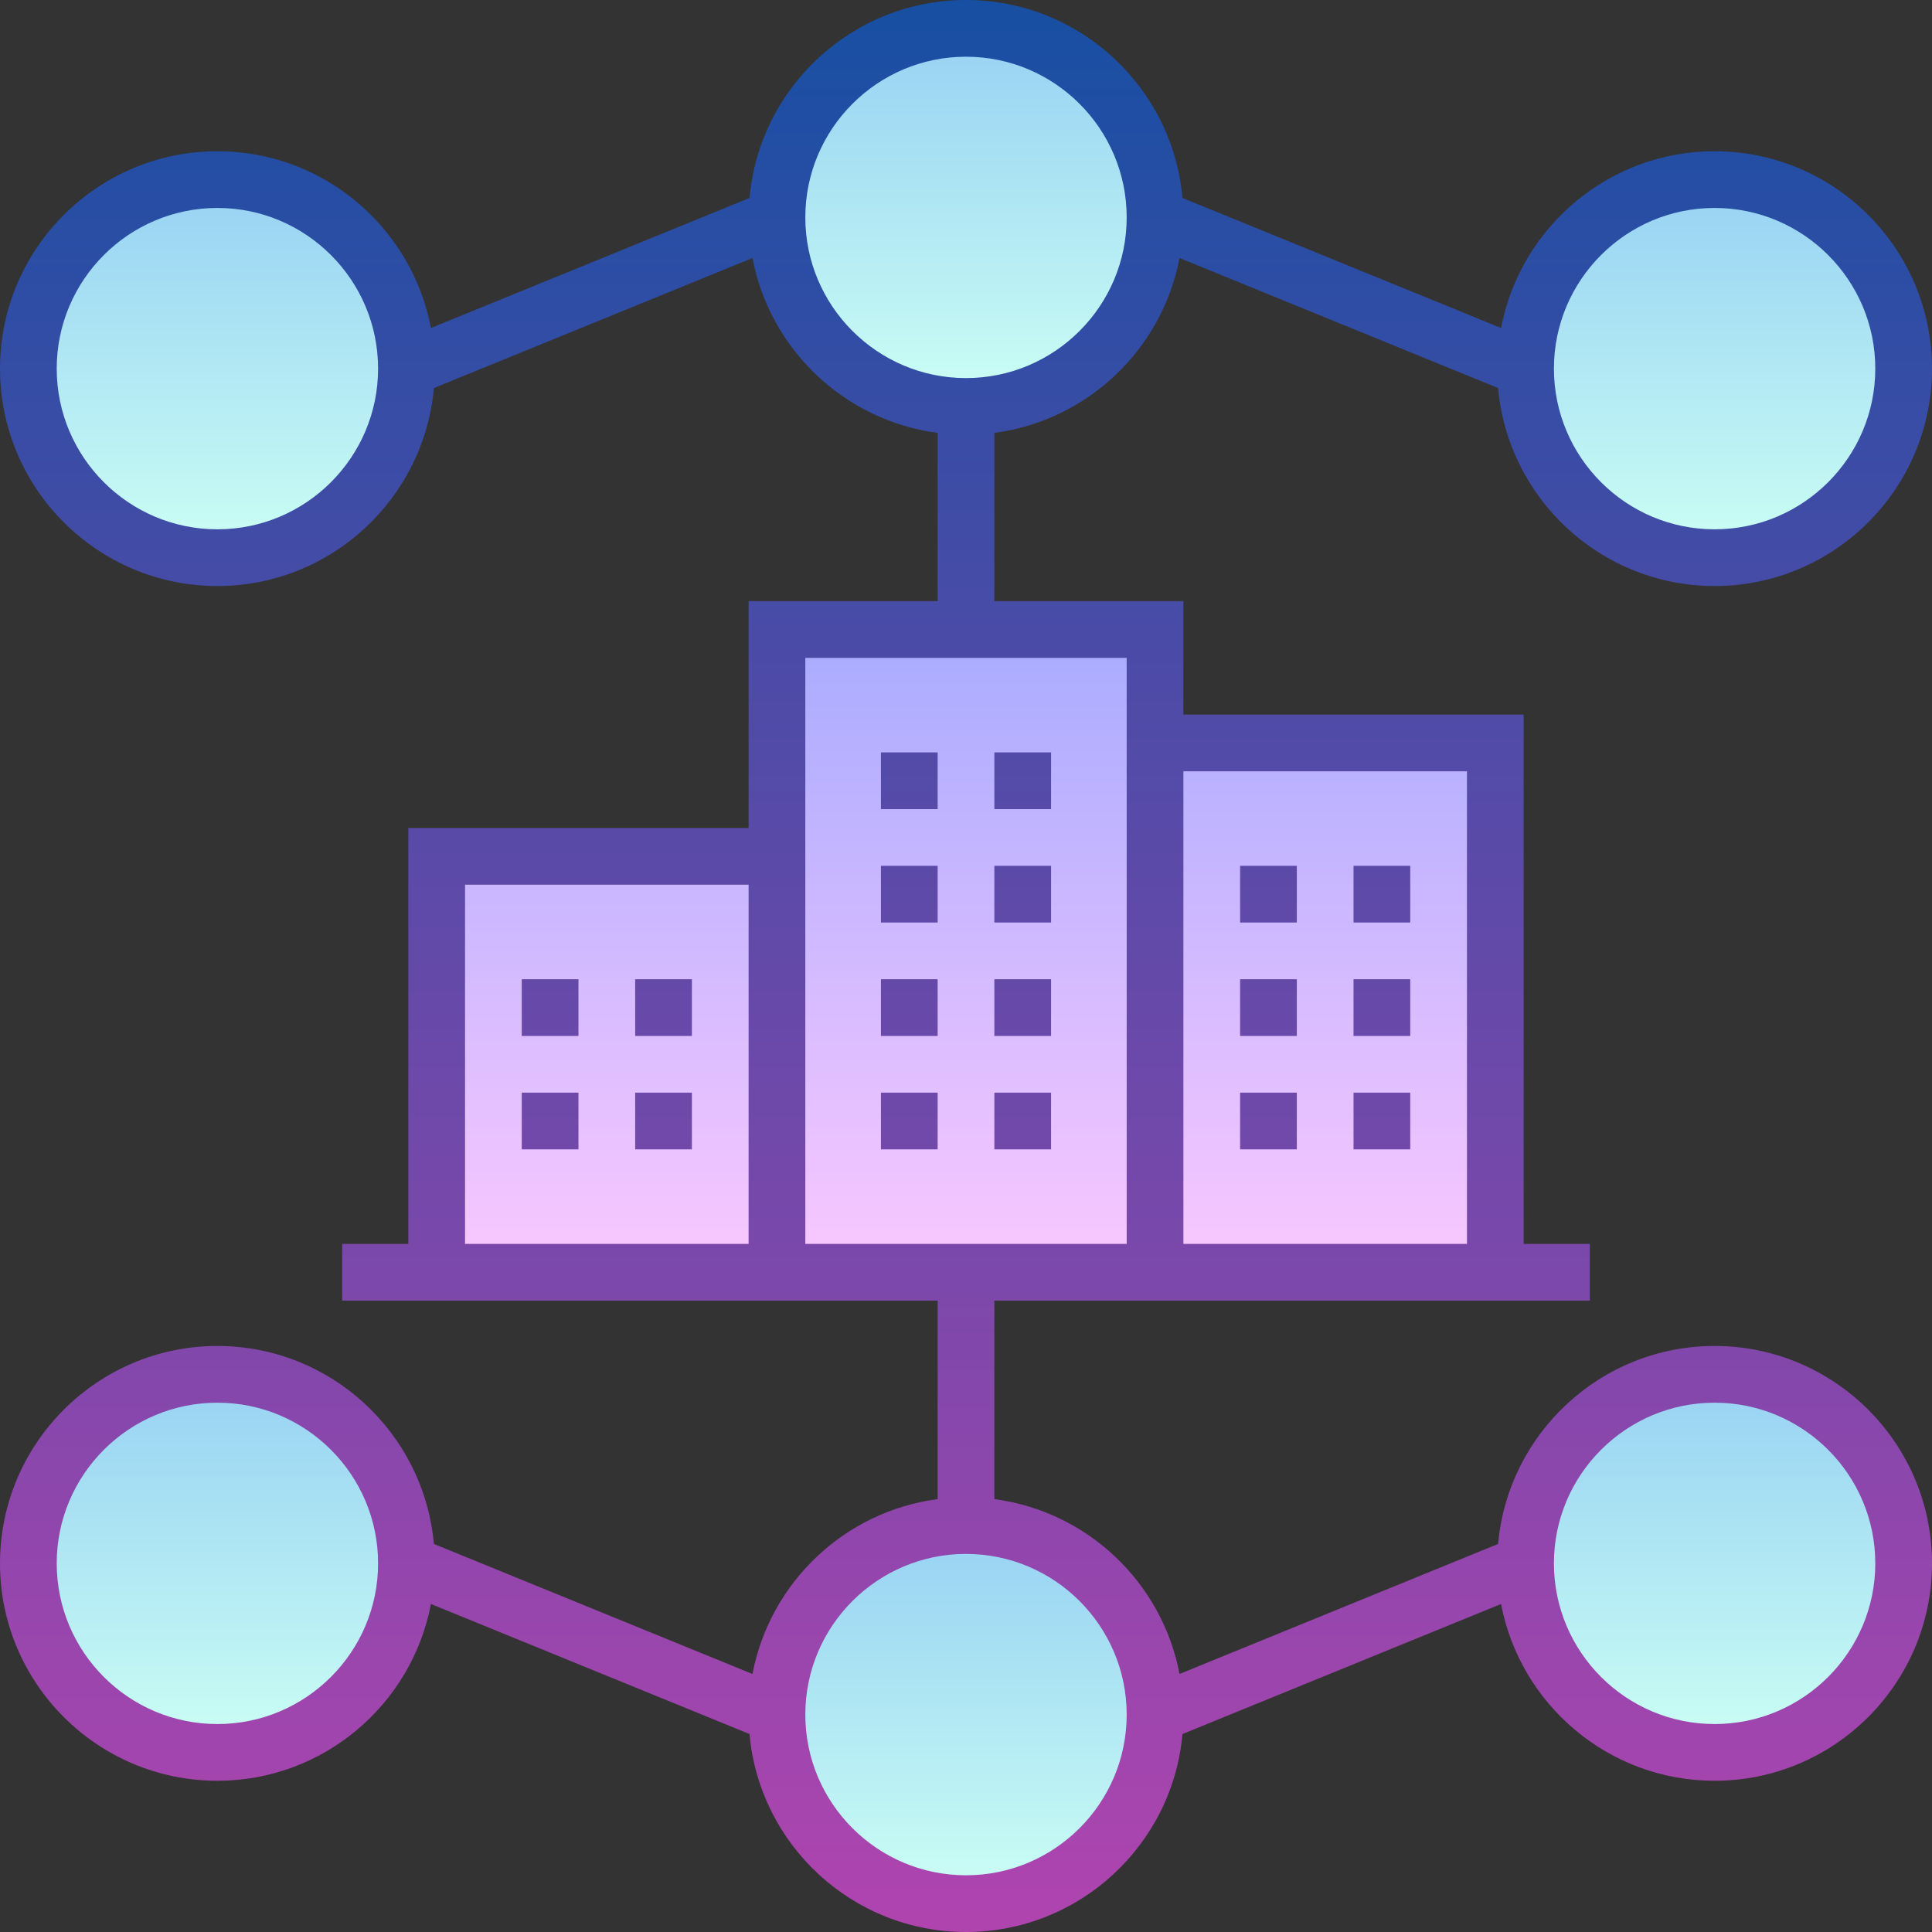 <svg xmlns="http://www.w3.org/2000/svg" xmlns:xlink="http://www.w3.org/1999/xlink" height="512" viewBox="0 0 511 511" width="512"><rect x="0" y="0" width="511" height="511" fill="#333333" stroke="none"/><linearGradient id="A" gradientUnits="userSpaceOnUse" x1="255.5" x2="255.5" y1="166.5" y2="336.5"><stop offset="0" stop-color="#a8abff"/><stop offset="1" stop-color="#fac8ff"/></linearGradient><linearGradient id="B" gradientUnits="userSpaceOnUse"><stop offset="0" stop-color="#96d1f3"/><stop offset="1" stop-color="#ccfff4"/></linearGradient><linearGradient id="C" x1="57.5" x2="57.5" xlink:href="#B" y1="47.5" y2="147.5"/><linearGradient id="D" x1="57.5" x2="57.5" xlink:href="#B" y1="363.5" y2="463.5"/><linearGradient id="E" x1="453.5" x2="453.5" xlink:href="#B" y1="47.5" y2="147.5"/><linearGradient id="F" x1="453.5" x2="453.5" xlink:href="#B" y1="363.5" y2="463.5"/><linearGradient id="G" x1="255.5" x2="255.5" xlink:href="#B" y1="7.5" y2="107.5"/><linearGradient id="H" x1="255.5" x2="255.5" xlink:href="#B" y1="403.5" y2="503.5"/><linearGradient id="I" gradientUnits="userSpaceOnUse" x1="255.5" x2="255.5" y1="0" y2="511"><stop offset="0" stop-color="#174fa3"/><stop offset="1" stop-color="#b044af"/></linearGradient><path d="M305.5 196.5v-30h-100v60h-90v110h280v-140z" fill="url(#A)"/><circle cx="57.5" cy="97.5" fill="url(#C)" r="50"/><circle cx="57.5" cy="413.5" fill="url(#D)" r="50"/><circle cx="453.5" cy="97.5" fill="url(#E)" r="50"/><circle cx="453.5" cy="413.5" fill="url(#F)" r="50"/><circle cx="255.5" cy="57.5" fill="url(#G)" r="50"/><circle cx="255.5" cy="453.5" fill="url(#H)" r="50"/><path d="M233 199h15v15h-15zm30 15h15v-15h-15zm0 30h15v-15h-15zm-30 0h15v-15h-15zm30 30h15v-15h-15zm-30 0h15v-15h-15zm0 30h15v-15h-15zm30 0h15v-15h-15zm-110-45h-15v15h15zm30 0h-15v15h15zm-30 30h-15v15h15zm30 0h-15v15h15zm175-15h15v-15h-15zm-30 0h15v-15h-15zm30-30h15v-15h-15zm-30 0h15v-15h-15zm0 60h15v-15h-15zm30 0h15v-15h-15zm153 109.5c0 31.706-25.794 57.5-57.5 57.5-28.033 0-51.43-20.17-56.478-46.756l-84.263 34.393C310.15 487.944 285.474 511 255.5 511s-54.65-23.056-57.26-52.363l-84.263-34.393C108.93 450.83 85.533 471 57.5 471 25.794 471 0 445.206 0 413.5S25.794 356 57.5 356c29.973 0 54.65 23.056 57.26 52.363l84.263 34.393c4.6-24.175 24.354-43.027 48.978-46.25V344H90.5v-15H108V219h90v-60h50v-44.505c-24.624-3.224-44.388-22.076-48.978-46.25l-84.263 34.393C112.15 131.944 87.473 155 57.5 155 25.794 155 0 129.206 0 97.5S25.794 40 57.5 40c28.033 0 51.43 20.17 56.478 46.756l84.263-34.393C200.85 23.056 225.527 0 255.5 0s54.65 23.056 57.26 52.363l84.263 34.393C402.07 60.17 425.467 40 453.5 40c31.706 0 57.5 25.794 57.5 57.5S485.206 155 453.5 155c-29.974 0-54.65-23.056-57.26-52.363l-84.263-34.393c-4.6 24.175-24.354 43.027-48.978 46.25V159h50v30h90v140h17.5v15H263v52.505c24.625 3.224 44.39 22.076 48.978 46.25l84.263-34.393C398.85 379.056 423.526 356 453.5 356c31.706 0 57.5 25.794 57.5 57.5zm-100-316c0 23.435 19.065 42.5 42.5 42.5S496 120.935 496 97.5 476.935 55 453.5 55 411 74.065 411 97.5zm-311 0C100 74.065 80.935 55 57.5 55S15 74.065 15 97.5 34.065 140 57.5 140 100 120.935 100 97.5zM198 234h-75v95h75zm-98 179.5c0-23.435-19.065-42.5-42.5-42.5S15 390.065 15 413.5 34.065 456 57.5 456s42.5-19.065 42.5-42.5zM313 329h75V204h-75zm-57.5-229c23.435 0 42.5-19.065 42.5-42.5S278.935 15 255.5 15 213 34.065 213 57.5s19.065 42.5 42.5 42.5zM298 329V174h-85v155zm0 124.5c0-23.435-19.065-42.5-42.5-42.5S213 430.065 213 453.5s19.065 42.5 42.5 42.5 42.5-19.065 42.5-42.5zm198-40c0-23.435-19.065-42.5-42.5-42.5S411 390.065 411 413.5s19.065 42.5 42.5 42.5 42.5-19.065 42.5-42.5z" fill="url(#I)"/></svg>